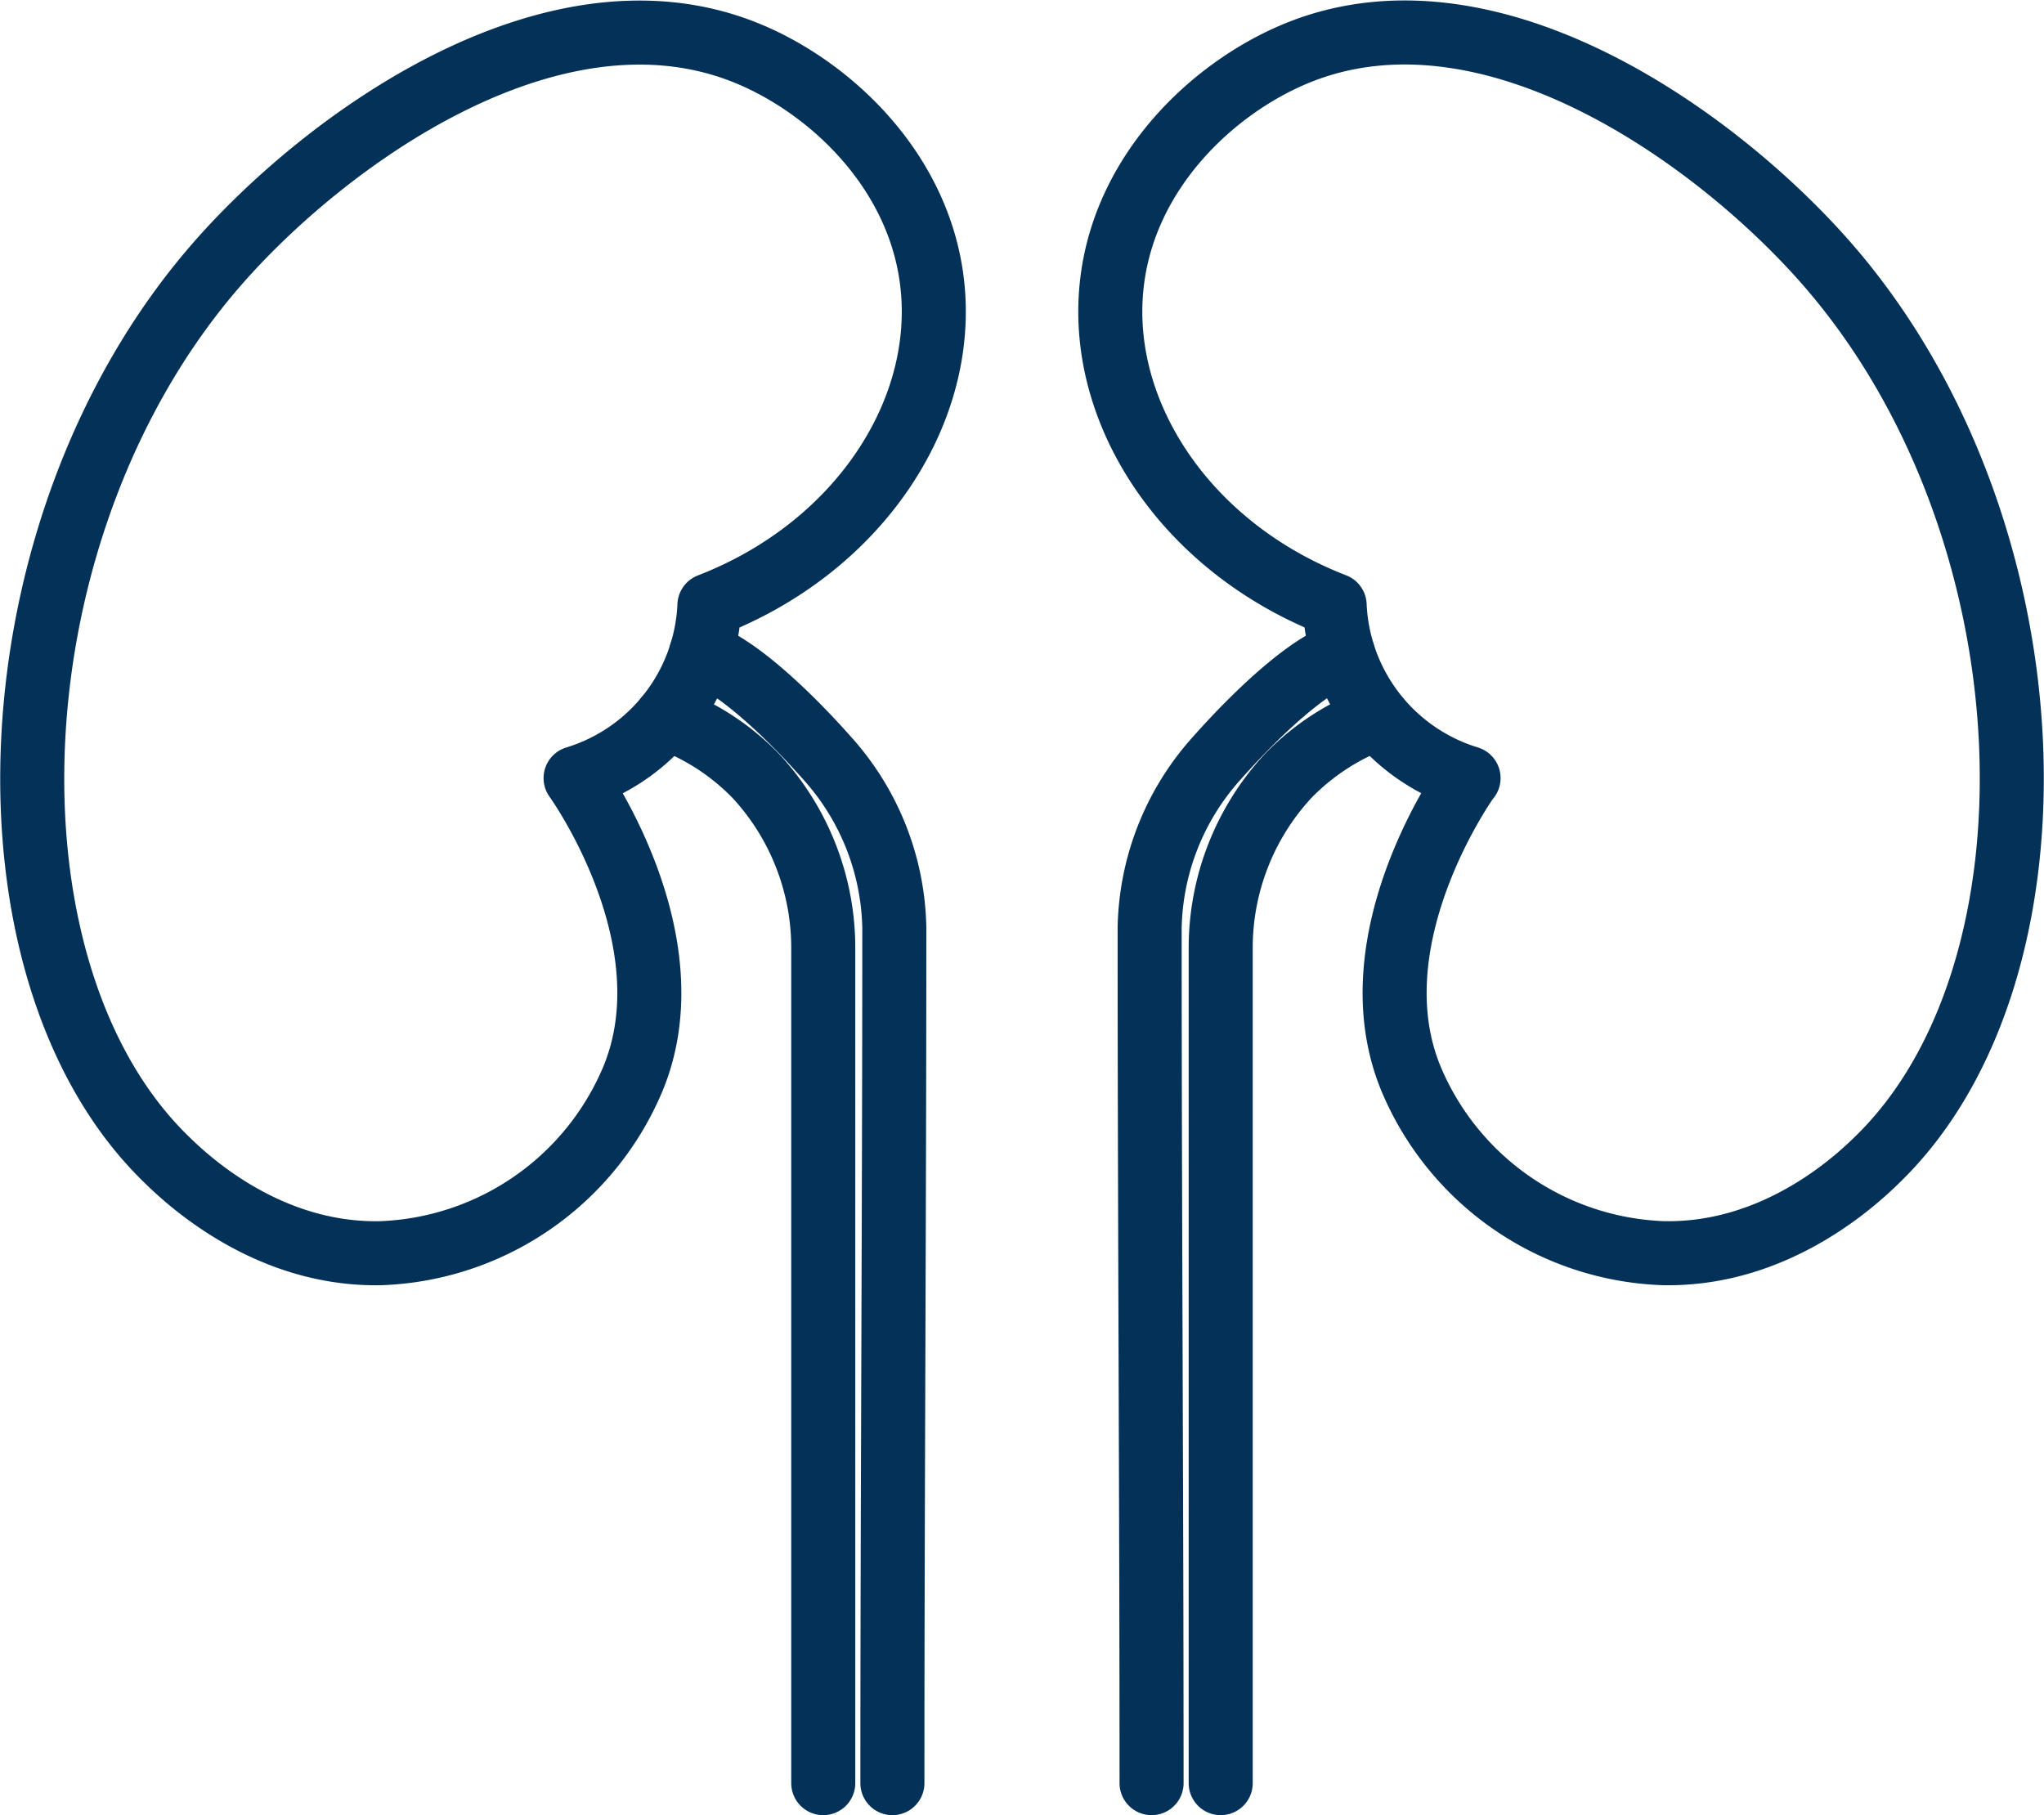 <svg xmlns="http://www.w3.org/2000/svg" width="95.76" height="85.045" viewBox="0 0 95.76 85.045">
  <g id="Layer_2" data-name="Layer 2" transform="translate(1.51 1.521)">
    <g id="Layer_4" data-name="Layer 4" transform="translate(0 0)">
      <path id="Path_12386" data-name="Path 12386" d="M27.441,36.932s5.477,7.579,2.638,14.2A13.336,13.336,0,0,1,18.33,59.189c-5.456.122-9.284-3.632-10.119-4.452-9-8.822-8.282-29.58,2.412-41.865,5.037-5.787,15.6-13.5,24.645-9.985,4.014,1.564,8.37,5.59,8.9,11.063.585,6-3.563,12.221-10.457,14.885A8.861,8.861,0,0,1,27.441,36.932Z" transform="translate(-1.985 -1.997)" fill="none" stroke="#043157" stroke-linecap="round" stroke-linejoin="round" stroke-width="3"/>
      <path id="Path_12387" data-name="Path 12387" d="M148.363,202.21V163.083a11.851,11.851,0,0,0-3.149-8.049A11.174,11.174,0,0,0,141,152.3" transform="translate(-111.304 -120.189)" fill="none" stroke="#043157" stroke-linecap="round" stroke-linejoin="round" stroke-width="3"/>
      <path id="Path_12388" data-name="Path 12388" d="M157.61,191.122c0-13.041.09-27.029.09-40.071a12.208,12.208,0,0,0-3.125-7.927c-1.923-2.17-4.345-4.426-5.934-4.924" transform="translate(-117.312 -109.101)" fill="none" stroke="#043157" stroke-linecap="round" stroke-linejoin="round" stroke-width="3"/>
      <path id="Path_12389" data-name="Path 12389" d="M255.179,36.916s-5.475,7.579-2.636,14.2a13.333,13.333,0,0,0,11.749,8.056c5.456.122,9.286-3.632,10.119-4.452,9-8.827,8.288-29.584-2.405-41.869-5.037-5.787-15.594-13.5-24.645-9.985-4.014,1.564-8.37,5.59-8.9,11.063-.587,6,3.563,12.221,10.455,14.885a8.867,8.867,0,0,0,6.274,8.1Z" transform="translate(-187.899 -1.981)" fill="none" stroke="#043157" stroke-linecap="round" stroke-linejoin="round" stroke-width="3"/>
      <path id="Path_12390" data-name="Path 12390" d="M262.63,202.21V163.083a11.857,11.857,0,0,1,3.147-8.049,11.194,11.194,0,0,1,4.213-2.734" transform="translate(-206.951 -120.189)" fill="none" stroke="#043157" stroke-linecap="round" stroke-linejoin="round" stroke-width="3"/>
      <path id="Path_12391" data-name="Path 12391" d="M247.14,191.122c0-13.041-.09-27.029-.09-40.071a12.209,12.209,0,0,1,3.125-7.927c1.923-2.17,4.343-4.426,5.934-4.924" transform="translate(-194.7 -109.101)" fill="none" stroke="#043157" stroke-linecap="round" stroke-linejoin="round" stroke-width="3"/>
    </g>
  </g>
</svg>
